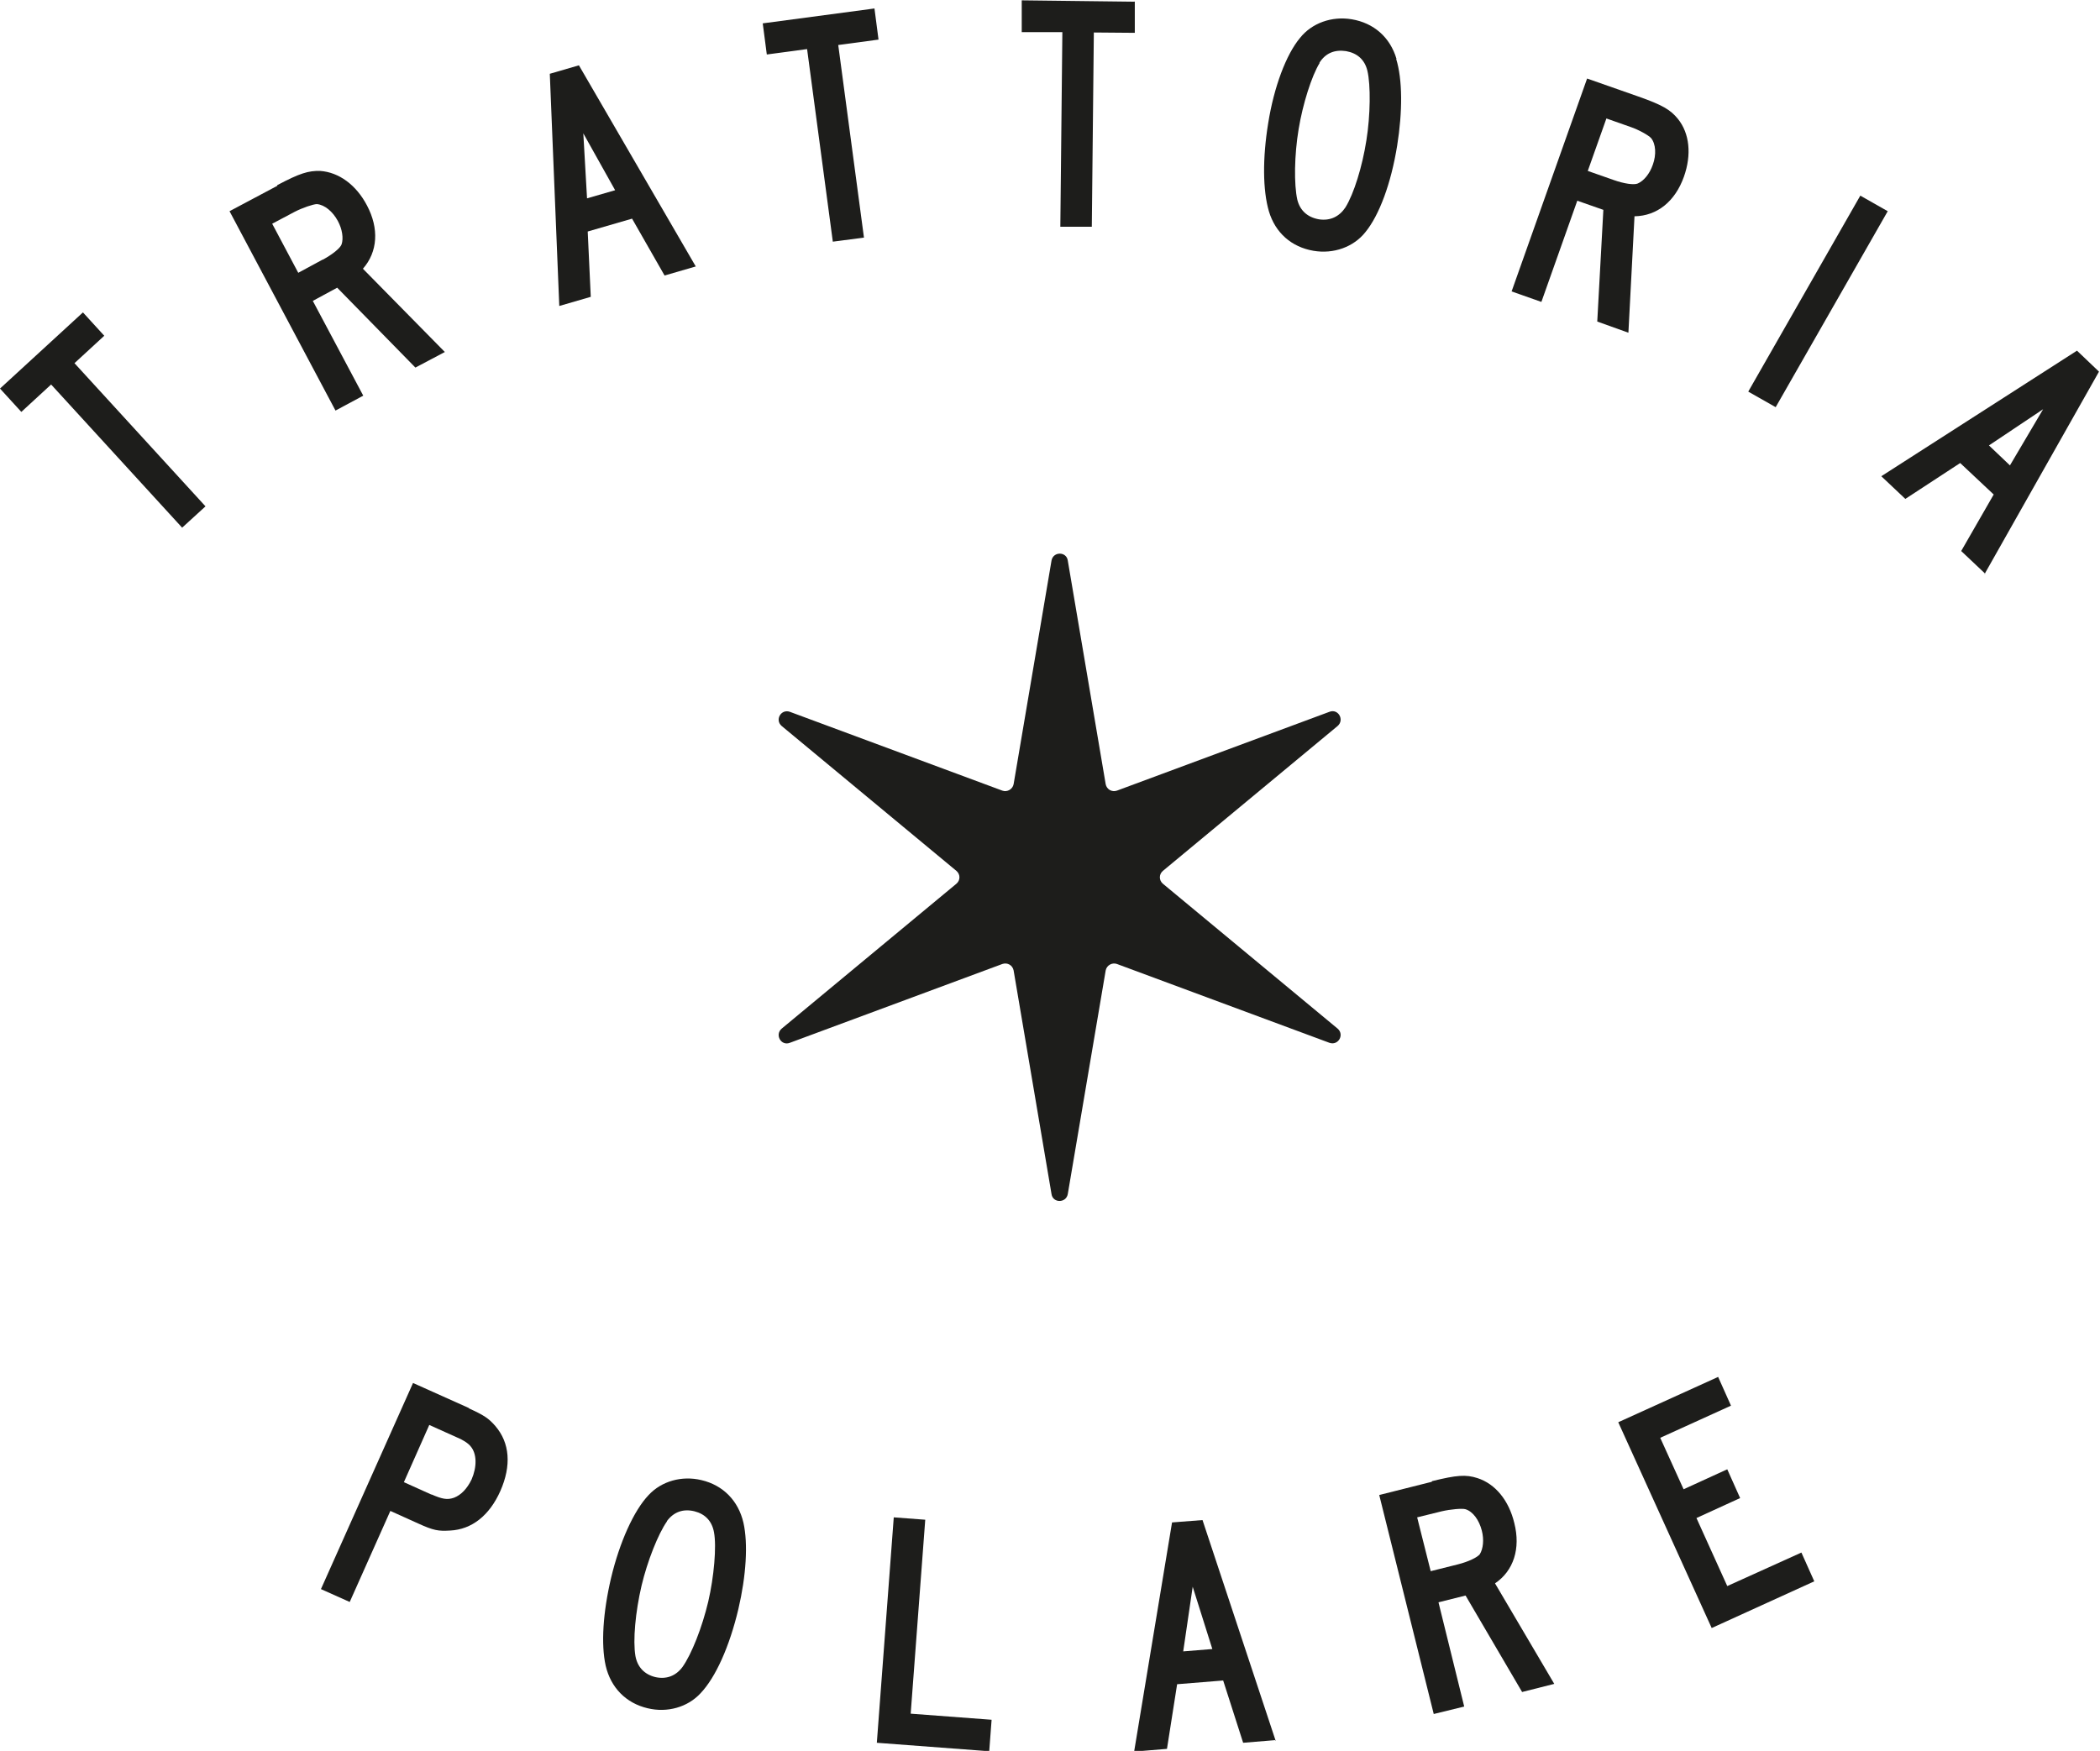 <?xml version="1.0" encoding="UTF-8"?>
<svg id="Layer_2" data-name="Layer 2" xmlns="http://www.w3.org/2000/svg" viewBox="0 0 62.03 51.73">
  <defs>
    <style>
      .cls-1 {
        fill: #1d1d1b;
      }
    </style>
  </defs>
  <g id="Final_Artwork" data-name="Final Artwork">
    <g>
      <path class="cls-1" d="M31.54,16.56l1.12,6.61c.03.15.18.24.33.19l6.28-2.33c.26-.1.45.24.24.42l-5.16,4.28c-.12.1-.12.28,0,.38l5.16,4.28c.21.18.02.51-.24.42l-6.28-2.33c-.14-.05-.3.04-.33.19l-1.12,6.61c-.05.27-.44.27-.48,0l-1.12-6.61c-.03-.15-.18-.24-.33-.19l-6.28,2.33c-.26.1-.45-.24-.24-.42l5.16-4.28c.12-.1.12-.28,0-.38l-5.16-4.28c-.21-.18-.02-.51.24-.42l6.28,2.33c.14.05.3-.04.33-.19l1.12-6.61c.05-.27.44-.27.48,0Z"/>
      <g>
        <path class="cls-1" d="M2.45,9.23l.63.69-.88.81,3.87,4.23-.69.63-3.87-4.23-.88.81-.63-.69,2.45-2.25Z"/>
        <path class="cls-1" d="M8.19,5.47c.66-.35.92-.43,1.27-.42.55.04,1.06.41,1.38,1.02.36.68.32,1.37-.12,1.87l2.42,2.46-.87.46-2.31-2.36-.72.39,1.49,2.8-.82.44-3.13-5.89,1.41-.75ZM9.54,7.67c.29-.16.51-.34.55-.45.06-.18.02-.45-.11-.69-.15-.28-.39-.48-.62-.5-.1,0-.43.11-.66.23l-.66.35.77,1.45.72-.39Z"/>
        <path class="cls-1" d="M20.56,7.87l-.93.27-.96-1.68-1.31.38.09,1.93-.93.27-.28-6.86.86-.25,3.45,5.94ZM17.23,3.94l.11,1.92.83-.24-.94-1.68Z"/>
        <path class="cls-1" d="M25.83.25l.12.92-1.19.16.76,5.69-.92.12-.76-5.69-1.19.16-.12-.92,3.3-.44Z"/>
        <path class="cls-1" d="M33.52.04v.93s-1.21-.01-1.21-.01l-.06,5.74h-.93s.06-5.75.06-5.75h-1.2s0-.94,0-.94l3.33.04Z"/>
        <path class="cls-1" d="M41.24,1.74c.19.61.19,1.56.03,2.56-.18,1.12-.53,2.06-.94,2.56-.35.44-.94.65-1.53.55-.65-.11-1.13-.53-1.32-1.17-.18-.62-.19-1.56-.02-2.6.17-1.07.53-2.03.94-2.52.35-.44.94-.65,1.53-.55.65.11,1.13.53,1.32,1.17ZM38.98,1.86c-.24.39-.5,1.22-.62,1.95-.13.78-.14,1.64-.04,2.09.08.32.3.52.64.58.33.05.6-.08.78-.35.25-.4.5-1.21.62-1.98.12-.74.13-1.64.03-2.06-.08-.33-.3-.52-.63-.58-.34-.05-.61.06-.79.35Z"/>
        <path class="cls-1" d="M48.39,2.85c.71.25.95.39,1.17.66.35.43.41,1.06.18,1.71-.26.73-.79,1.16-1.46,1.17l-.18,3.44-.92-.33.18-3.3-.77-.27-1.06,2.99-.88-.31,2.23-6.29,1.51.53ZM47.67,5.32c.31.11.6.15.71.1.18-.08.35-.29.44-.55.11-.3.09-.62-.05-.79-.07-.08-.37-.25-.61-.33l-.71-.25-.55,1.55.77.27Z"/>
        <path class="cls-1" d="M55.76,6.24l-3.31,5.79-.81-.46,3.31-5.79.81.46Z"/>
        <path class="cls-1" d="M58.64,16.95l-.71-.67.96-1.67-.99-.93-1.62,1.06-.71-.67,5.78-3.71.65.62-3.38,5.98ZM60.35,12.09l-1.6,1.07.62.59.98-1.66Z"/>
      </g>
      <g>
        <path class="cls-1" d="M13.85,41.61c.44.2.58.29.78.52.43.5.48,1.17.15,1.92-.32.72-.84,1.14-1.49,1.17-.34.02-.48,0-.94-.21l-.82-.37-1.2,2.69-.85-.38,2.72-6.09,1.65.74ZM12.74,44.15c.32.14.47.17.67.1.21-.08.39-.27.52-.54.16-.37.16-.76-.03-.98-.07-.09-.24-.2-.42-.27l-.8-.36-.75,1.69.82.37Z"/>
        <path class="cls-1" d="M21.96,44.99c.14.62.08,1.57-.15,2.55-.26,1.1-.67,2.02-1.12,2.49-.38.41-.98.58-1.56.44-.64-.15-1.09-.61-1.24-1.26-.14-.63-.08-1.57.16-2.59.25-1.05.67-1.99,1.11-2.45.38-.41.98-.58,1.56-.44.64.15,1.09.61,1.24,1.26ZM19.7,44.95c-.26.37-.58,1.18-.75,1.9-.18.77-.26,1.62-.18,2.08.06.32.26.54.59.62.32.07.6-.03.8-.3.27-.38.58-1.17.76-1.93.17-.73.25-1.63.17-2.05-.06-.33-.26-.54-.58-.62-.33-.08-.61.02-.81.29Z"/>
        <path class="cls-1" d="M27.33,44.9l-.43,5.73,2.39.18-.07.93-3.32-.25.5-6.66.93.07Z"/>
        <path class="cls-1" d="M37.69,51.41l-.97.08-.59-1.84-1.36.11-.3,1.91-.97.08,1.12-6.77.9-.07,2.16,6.52ZM35.23,46.88l-.28,1.91.86-.07-.58-1.84Z"/>
        <path class="cls-1" d="M42.3,43.76c.73-.18,1-.2,1.34-.09.53.17.93.66,1.09,1.33.19.75-.02,1.41-.57,1.78l1.75,2.97-.95.24-1.67-2.85-.8.2.76,3.08-.9.22-1.61-6.47,1.55-.39ZM43.06,46.22c.32-.08.58-.21.65-.3.1-.16.13-.43.06-.7-.08-.31-.26-.56-.48-.63-.1-.03-.44,0-.7.06l-.73.18.4,1.59.8-.2Z"/>
        <path class="cls-1" d="M50.75,40.68l.38.85-2.09.95.69,1.52,1.29-.59.38.85-1.29.59.91,2.01,2.19-.99.38.85-3.03,1.38-2.76-6.08,2.93-1.33Z"/>
      </g>
    </g>
  </g>
</svg>